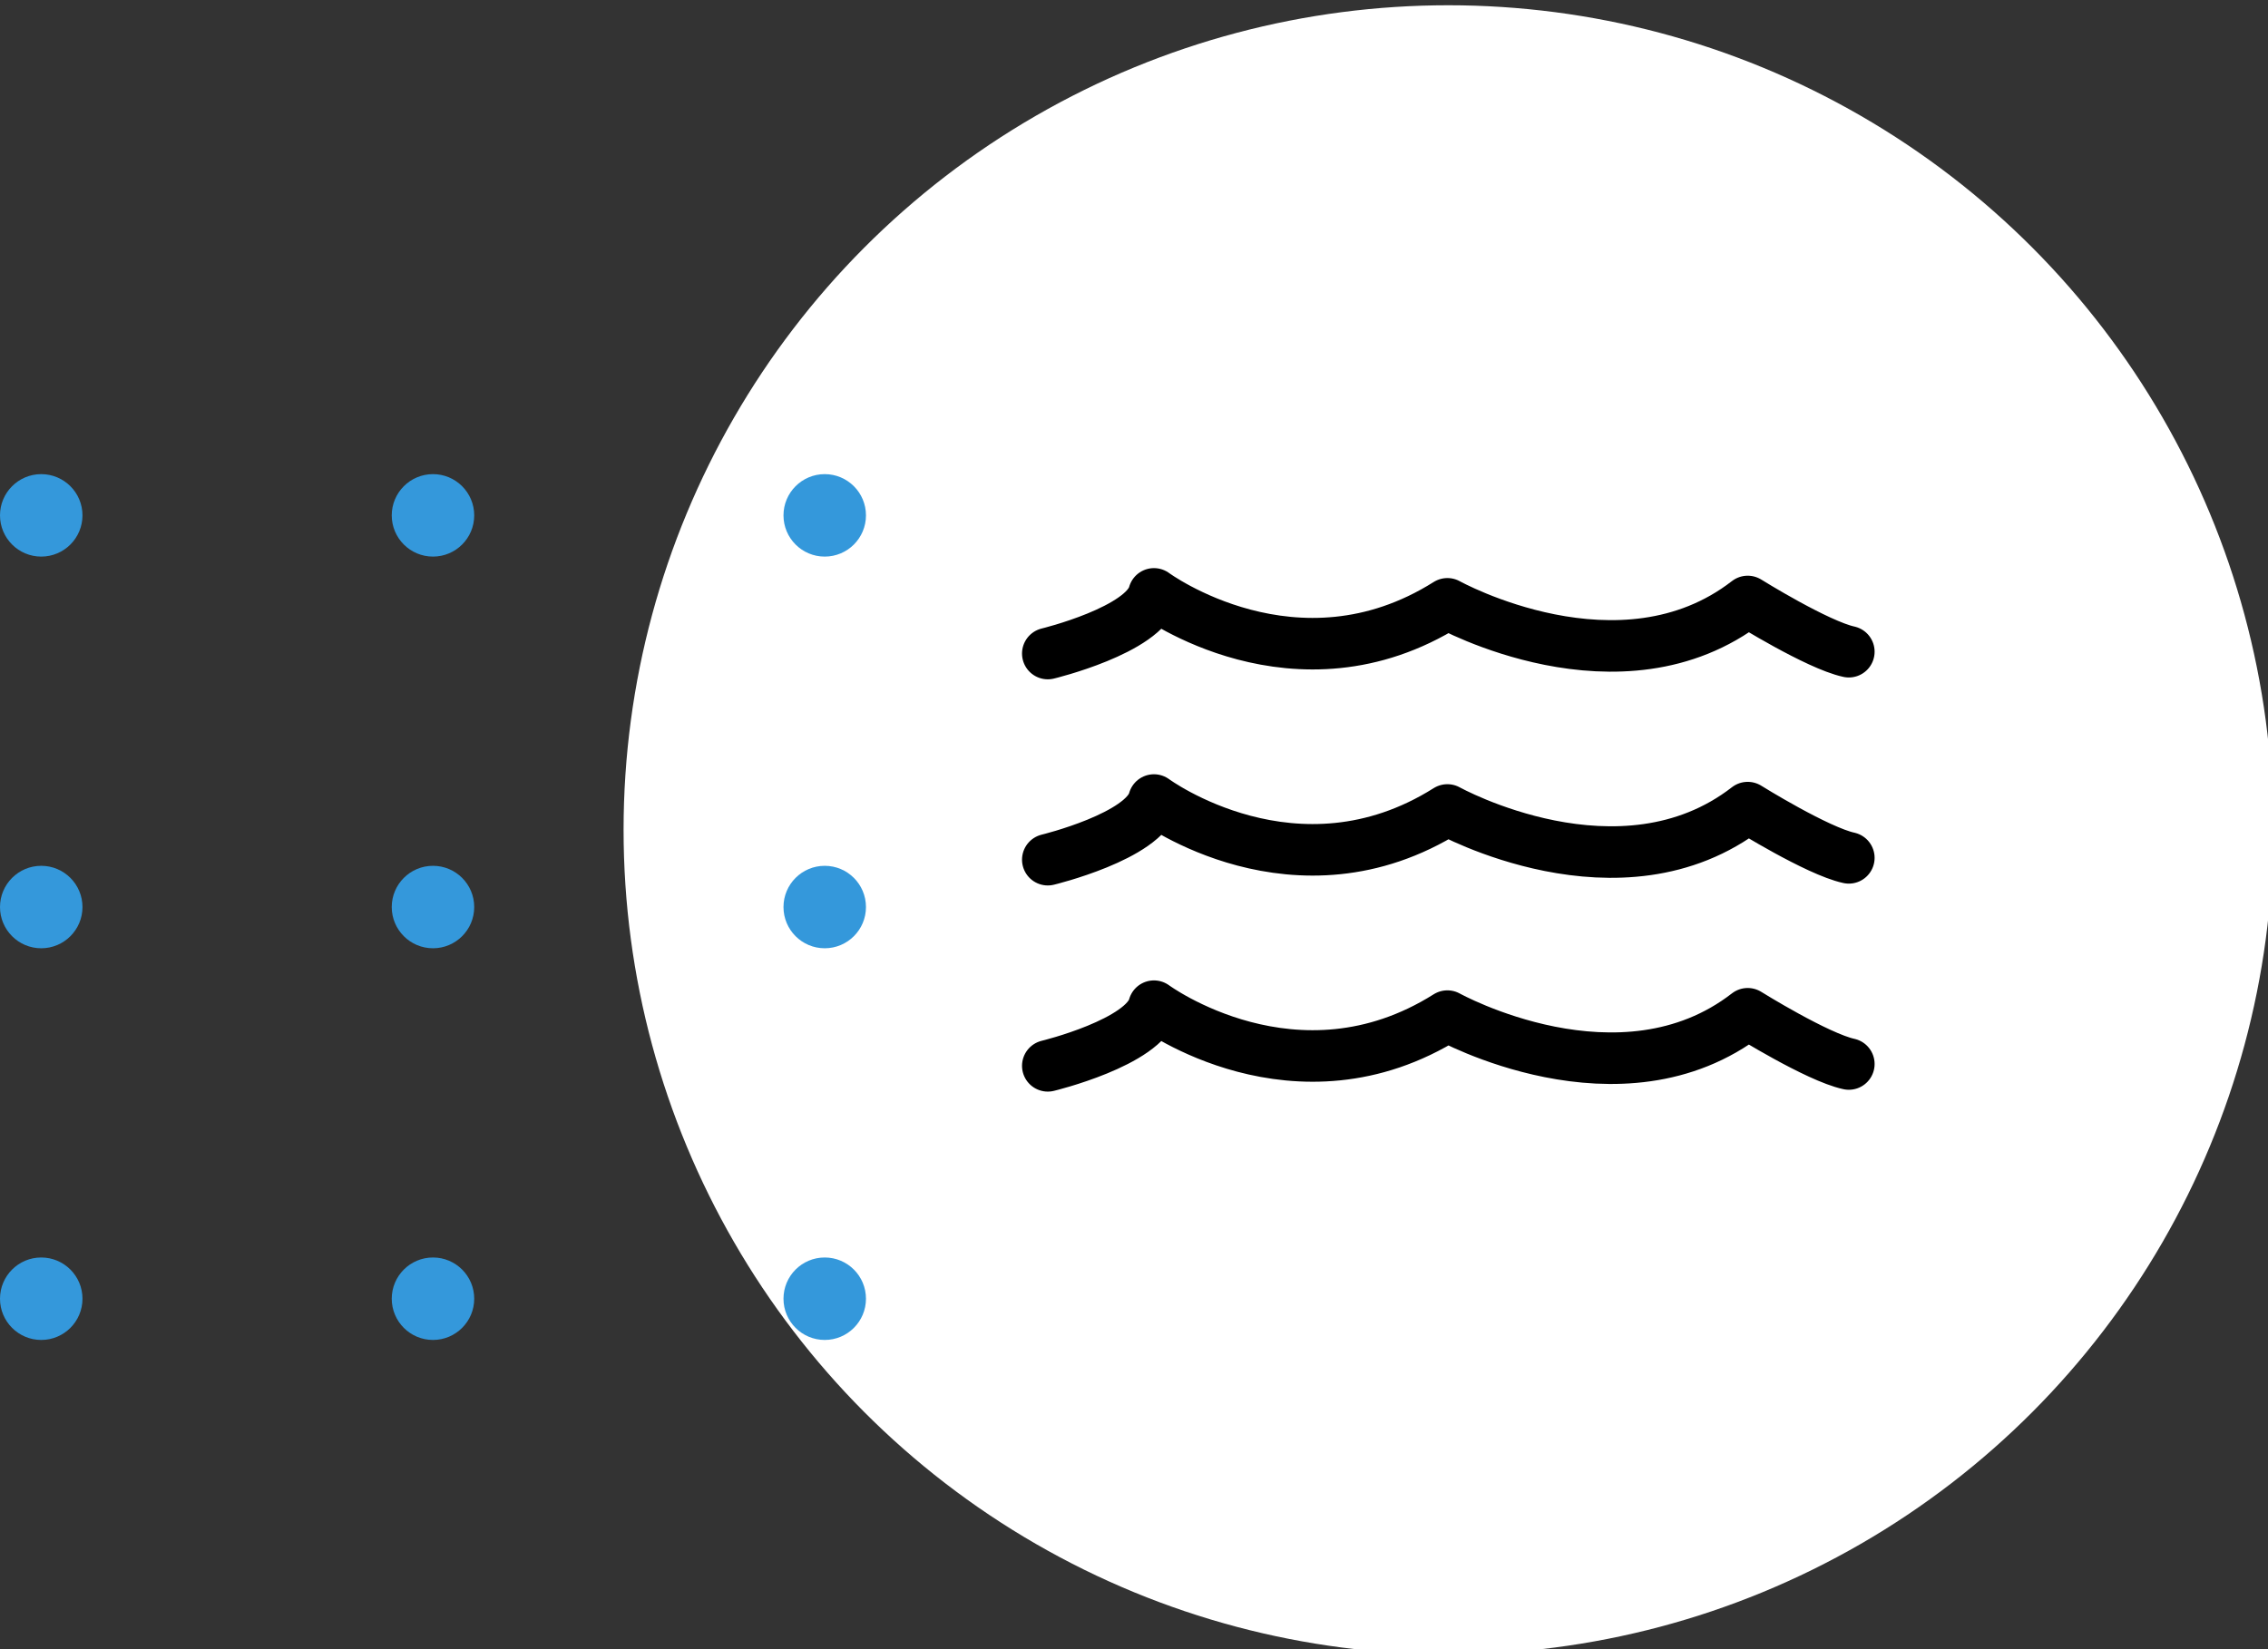 <?xml version="1.0" encoding="UTF-8" standalone="no"?>
<svg
   version="1.1"
   viewBox="0 0 110 80"
   id="svg32"
   sodipodi:docname="traitement-eau-savem.svg"
   inkscape:version="1.1.2 (0a00cf5339, 2022-02-04)"
   xmlns:inkscape="http://www.inkscape.org/namespaces/inkscape"
   xmlns:sodipodi="http://sodipodi.sourceforge.net/DTD/sodipodi-0.dtd"
   xmlns="http://www.w3.org/2000/svg"
   xmlns:svg="http://www.w3.org/2000/svg">
  <rect x="0" y="0" width="110" height="80" fill="#333333" stroke="none"/>
  <sodipodi:namedview
     id="namedview34"
     pagecolor="#ffffff"
     bordercolor="#111111"
     borderopacity="1"
     inkscape:pageshadow="0"
     inkscape:pageopacity="0"
     inkscape:pagecheckerboard="1"
     showgrid="false"
     inkscape:zoom="9.6795851"
     inkscape:cx="70.715841"
     inkscape:cy="29.908307"
     inkscape:window-width="1920"
     inkscape:window-height="1018"
     inkscape:window-x="0"
     inkscape:window-y="25"
     inkscape:window-maximized="1"
     inkscape:current-layer="g1140" />
  <defs
     id="defs4">
    <style
       id="style2">.icon-chauffage-c{fill:#e2e2e2}</style>
  </defs>
  <g
     transform="translate(-70 -847)"
     fill="#e74c3c"
     id="g30">
    <g
       id="g1140">
      <g
         transform="translate(-567.756,-187.745)"
         id="g10">
        <circle
           transform="translate(668,1035)"
           cx="40"
           cy="40"
           r="40"
           fill="#ffffff"
           id="circle6" />
      </g>
      <g
         id="g1706"
         transform="translate(0.212,2.639)">
        <path
           style="fill:none;stroke:#000000;stroke-width:2.5;stroke-linecap:round;stroke-linejoin:round;stroke-miterlimit:4;stroke-dasharray:none;stroke-opacity:1"
           d="m 120.607,876.064 c 0,0 4.676,-1.129 5.149,-2.894 0,0 6.901,5.099 14.232,0.482 0,0 8.396,4.67 14.565,-0.114 0,0 3.378,2.107 4.905,2.437"
           id="path902" />
        <path
           style="fill:none;stroke:#000000;stroke-width:2.5;stroke-linecap:round;stroke-linejoin:round;stroke-miterlimit:4;stroke-dasharray:none;stroke-opacity:1"
           d="m 120.607,886.064 c 0,0 4.676,-1.129 5.149,-2.894 0,0 6.901,5.099 14.232,0.482 0,0 8.396,4.67 14.565,-0.114 0,0 3.378,2.107 4.905,2.437"
           id="path902-6" />
        <path
           style="fill:none;stroke:#000000;stroke-width:2.5;stroke-linecap:round;stroke-linejoin:round;stroke-miterlimit:4;stroke-dasharray:none;stroke-opacity:1"
           d="m 120.607,896.064 c 0,0 4.676,-1.129 5.149,-2.894 0,0 6.901,5.099 14.232,0.482 0,0 8.396,4.67 14.565,-0.114 0,0 3.378,2.107 4.905,2.437"
           id="path902-6-8" />
      </g>
    </g>
    <circle
       class="icon-chauffage-c"
       transform="translate(70 908)"
       cx="2"
       cy="2"
       r="2"
       id="circle12"
       style="fill:#3498db;fill-opacity:1" />
    <circle
       class="icon-chauffage-c"
       transform="translate(89 908)"
       cx="2"
       cy="2"
       r="2"
       id="circle14"
       style="fill:#3498db;fill-opacity:1" />
    <circle
       class="icon-chauffage-c"
       transform="translate(108 908)"
       cx="2"
       cy="2"
       r="2"
       id="circle16"
       style="fill:#3498db;fill-opacity:1" />
    <circle
       class="icon-chauffage-c"
       transform="translate(70 889)"
       cx="2"
       cy="2"
       r="2"
       id="circle18"
       style="fill:#3498db;fill-opacity:1" />
    <circle
       class="icon-chauffage-c"
       transform="translate(89 889)"
       cx="2"
       cy="2"
       r="2"
       id="circle20"
       style="fill:#3498db;fill-opacity:1" />
    <circle
       class="icon-chauffage-c"
       transform="translate(108 889)"
       cx="2"
       cy="2"
       r="2"
       id="circle22"
       style="fill:#3498db;fill-opacity:1" />
    <circle
       class="icon-chauffage-c"
       transform="translate(108 870)"
       cx="2"
       cy="2"
       r="2"
       id="circle24"
       style="fill:#3498db;fill-opacity:1" />
    <circle
       class="icon-chauffage-c"
       transform="translate(89 870)"
       cx="2"
       cy="2"
       r="2"
       id="circle26"
       style="fill:#3498db;fill-opacity:1" />
    <circle
       class="icon-chauffage-c"
       transform="translate(70 870)"
       cx="2"
       cy="2"
       r="2"
       id="circle28"
       style="fill:#3498db;fill-opacity:1" />
  </g>
</svg>
